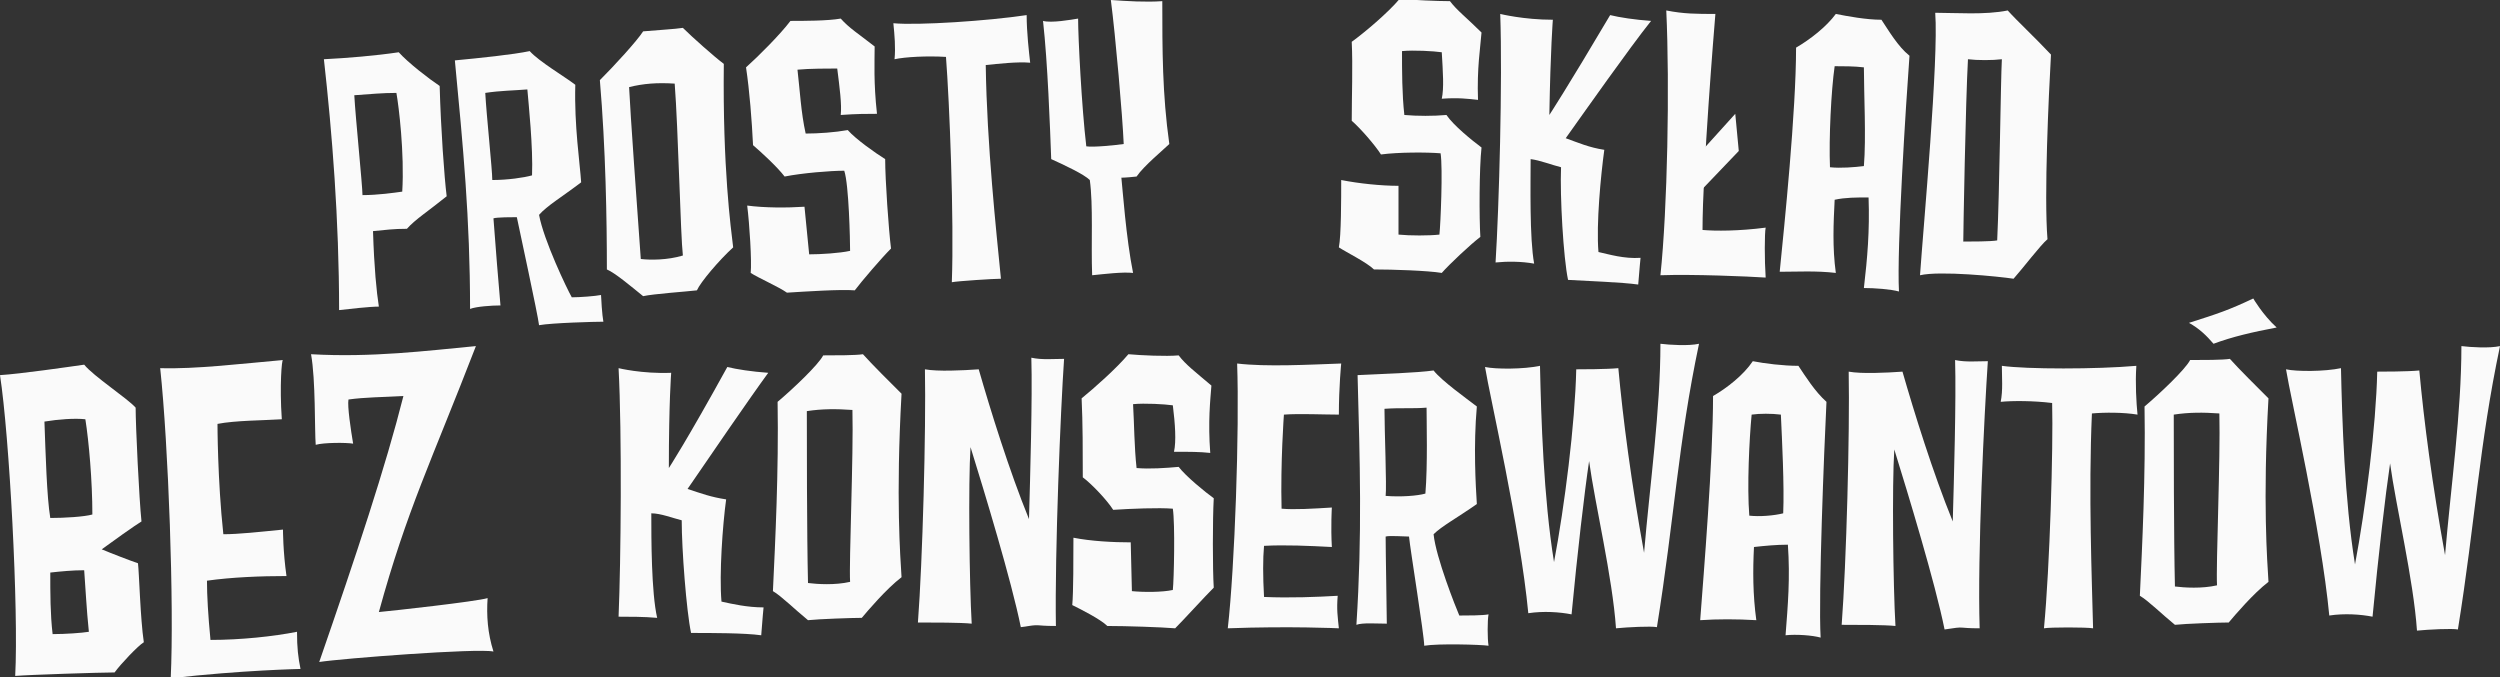 <svg width="336" height="91" viewBox="0 0 336 91" fill="none" xmlns="http://www.w3.org/2000/svg">
<rect x="0" y="0" width="336" height="91" fill="#333333" stroke="none"/>
<g clip-path="url(#clip0)">
<path d="M54.69 30.75C52.804 30.75 51.861 30.906 50.133 31.062C50.29 36.057 50.604 39.178 50.919 41.208C49.661 41.208 46.99 41.52 45.575 41.676C45.575 29.501 44.632 17.794 43.532 7.961C46.675 7.804 50.447 7.492 53.59 7.024C54.847 8.429 57.676 10.614 59.091 11.551C59.248 17.326 59.719 23.882 60.034 26.379C57.519 28.408 55.79 29.501 54.69 30.75ZM47.618 12.799C47.775 15.765 48.718 24.974 48.718 26.223C50.761 26.223 52.962 25.911 54.062 25.755C54.376 20.604 53.59 14.204 53.276 12.487C51.39 12.487 49.818 12.643 47.618 12.799Z" fill="#FAFAFA"/>
<path d="M81.093 43.237C79.992 43.237 74.178 43.393 72.449 43.705C72.292 42.3 69.777 30.75 69.463 29.189C68.834 29.189 66.791 29.189 66.32 29.345C66.477 31.53 67.106 39.491 67.263 41.051C66.005 41.051 63.962 41.208 63.177 41.52C63.177 29.345 62.234 19.667 61.134 8.117C64.434 7.804 68.992 7.336 71.192 6.868C72.449 8.273 75.906 10.302 77.321 11.395C77.164 16.858 77.949 22.009 78.107 24.506C75.435 26.535 73.549 27.628 72.449 28.877C73.078 32.31 76.221 38.866 76.849 39.959C77.949 39.959 79.992 39.803 80.778 39.647C80.778 39.959 80.935 42.456 81.093 43.237ZM65.22 12.487C65.377 15.453 66.163 22.789 66.163 24.194C68.206 24.194 70.406 23.882 71.506 23.57C71.663 19.823 71.034 13.892 70.877 12.019C68.992 12.175 67.263 12.175 65.22 12.487Z" fill="#FAFAFA"/>
<path d="M98.537 33.247C96.651 34.964 94.137 37.93 93.665 39.022C92.408 39.178 87.85 39.491 86.436 39.803C84.707 38.398 82.664 36.681 81.564 36.213C81.564 29.501 81.407 19.979 80.621 10.77C82.507 8.897 85.65 5.463 86.436 4.214C88.165 4.058 90.836 3.902 91.779 3.746C93.037 4.995 96.022 7.648 97.28 8.585C97.123 22.633 98.223 30.593 98.537 33.247ZM84.55 11.707C84.707 15.141 85.65 28.252 86.122 34.808C87.379 34.964 89.736 34.964 91.779 34.34C91.465 31.686 91.151 17.326 90.679 11.238C88.322 11.082 86.436 11.238 84.55 11.707Z" fill="#FAFAFA"/>
<path d="M114.881 39.022C112.995 38.866 108.281 39.178 105.766 39.334C104.666 38.554 101.837 37.305 100.894 36.681C101.051 35.12 100.737 30.125 100.423 27.628C102.78 27.94 105.766 27.94 108.123 27.784L108.752 34.184C110.324 34.184 112.838 34.028 114.253 33.715C114.253 32.31 114.095 24.818 113.467 22.945C111.581 22.945 107.809 23.257 105.452 23.726C104.509 22.477 102.309 20.448 101.209 19.511C101.051 16.233 100.737 12.175 100.266 9.053C101.837 7.648 104.823 4.683 106.238 2.81C107.966 2.81 111.267 2.81 112.995 2.497C114.095 3.746 115.353 4.527 117.553 6.244C117.553 8.273 117.396 11.082 117.867 15.297C116.453 15.297 115.196 15.297 112.995 15.453C113.153 14.048 112.838 11.707 112.524 9.209C111.424 9.209 108.752 9.209 107.181 9.365C107.495 12.019 107.652 15.141 108.281 17.95C110.009 17.95 112.21 17.794 113.938 17.482C115.038 18.731 117.71 20.604 118.967 21.384C118.967 24.194 119.439 30.906 119.753 33.403C118.496 34.652 115.824 37.774 114.881 39.022Z" fill="#FAFAFA"/>
<path d="M132.483 8.741C132.64 19.511 133.897 31.062 134.526 37.461C133.583 37.461 128.711 37.774 127.925 37.93C128.24 29.501 127.611 13.736 127.139 7.648C124.625 7.492 121.639 7.648 120.225 7.961C120.382 6.4 120.225 4.683 120.067 3.122C123.368 3.434 132.797 2.81 137.983 2.029C137.983 4.371 138.298 7.024 138.455 8.429C136.726 8.273 134.054 8.585 132.483 8.741Z" fill="#FAFAFA"/>
<path d="M157.156 19.355C156.528 19.979 153.699 22.321 152.756 23.726C151.341 23.882 150.713 23.882 150.713 23.882C150.87 25.287 151.341 31.998 152.284 36.681C150.87 36.525 148.356 36.837 146.784 36.993C146.627 32.623 146.941 27.628 146.47 24.194C145.684 23.413 143.012 22.165 141.283 21.384C141.126 17.17 140.812 8.429 140.183 2.81C141.284 3.122 143.955 2.654 144.898 2.497C144.898 4.995 145.37 14.36 145.998 19.667C146.941 19.823 149.927 19.511 151.027 19.355C150.87 15.609 149.927 4.839 149.298 1.45718e-05C151.499 0.156 154.013 0.312 156.213 0.156C156.213 6.712 156.213 12.643 157.156 19.355Z" fill="#FAFAFA"/>
<path d="M193.774 36.681C191.888 36.369 187.173 36.213 184.659 36.213C183.716 35.276 180.887 33.871 179.944 33.247C180.258 31.686 180.258 26.691 180.258 24.194C182.616 24.662 185.602 24.974 187.959 24.974L187.959 31.53C189.53 31.686 192.045 31.686 193.459 31.53C193.616 30.125 193.931 22.633 193.616 20.604C191.731 20.448 187.959 20.448 185.602 20.76C184.816 19.511 182.773 17.17 181.673 16.233C181.673 12.955 181.83 8.897 181.673 5.619C183.401 4.37 186.544 1.717 188.116 -0.156C189.845 1.06335e-05 193.145 0.156 194.874 0.156C195.817 1.405 197.074 2.341 199.117 4.371C198.96 6.4 198.488 9.209 198.645 13.424C197.231 13.268 195.974 13.111 193.774 13.268C194.088 11.863 193.931 9.678 193.774 7.024C192.674 6.868 190.002 6.712 188.43 6.868C188.43 9.521 188.43 12.643 188.745 15.453C190.473 15.609 192.674 15.609 194.402 15.453C195.345 16.858 197.86 18.887 199.117 19.823C198.803 22.633 198.803 29.345 198.96 31.842C197.703 32.779 194.717 35.588 193.774 36.681Z" fill="#FAFAFA"/>
<path d="M210.432 18.575C212.161 19.199 213.575 19.823 215.618 20.136C215.147 23.57 214.518 30.125 214.833 33.871C216.247 34.184 218.29 34.808 220.49 34.652C220.49 34.652 220.333 36.213 220.176 38.242C217.976 37.93 213.418 37.774 210.746 37.617C210.118 34.652 209.646 26.379 209.804 22.477C208.546 22.165 206.975 21.54 205.717 21.384C205.717 24.818 205.56 31.998 206.189 35.432C204.46 35.12 202.574 35.12 201.003 35.276C201.474 27.784 201.946 10.77 201.631 1.873C201.631 1.873 204.775 2.654 208.703 2.654C208.703 2.654 208.389 6.556 208.232 15.453C208.232 15.453 210.589 11.863 216.404 2.029C217.661 2.341 219.704 2.654 221.905 2.81C218.919 6.556 213.104 14.829 210.432 18.575Z" fill="#FAFAFA"/>
<path d="M223.162 36.993C224.105 28.096 224.419 11.551 223.947 1.405C226.305 1.873 228.034 1.873 230.548 1.873C230.391 3.746 228.819 22.945 228.819 30.906C230.548 31.062 233.691 31.062 237.306 30.593C237.149 31.374 237.149 34.964 237.306 37.305C234.948 37.149 227.562 36.837 223.162 36.993Z" fill="#FAFAFA"/>
<path d="M255.222 39.178C254.122 38.866 251.921 38.71 250.507 38.71C250.978 34.652 251.293 31.062 251.136 26.535C249.564 26.535 247.993 26.535 246.578 26.847C246.421 29.969 246.264 33.247 246.735 36.681C244.064 36.369 241.549 36.525 239.192 36.525C239.82 30.281 241.392 14.985 241.392 6.4C243.278 5.307 245.478 3.59 246.735 1.873C248.307 2.185 250.821 2.654 252.864 2.654C253.807 4.058 255.065 6.244 256.636 7.492C256.165 13.892 254.907 33.403 255.222 39.178ZM250.507 9.053C249.25 8.897 247.678 8.897 246.578 8.897C246.107 12.175 245.792 18.575 245.949 22.477C247.364 22.633 249.25 22.477 250.507 22.321C250.821 18.575 250.507 12.487 250.507 9.053Z" fill="#FAFAFA"/>
<path d="M270.623 37.461C268.58 37.149 260.722 36.369 258.05 36.993C258.522 30.281 260.565 7.961 260.094 1.717C262.765 1.717 266.851 2.029 269.837 1.405C271.094 2.81 273.452 4.995 275.652 7.336C275.338 12.955 274.709 26.223 275.181 32.154C274.238 32.935 271.88 36.057 270.623 37.461ZM269.051 7.961C267.794 8.117 265.751 8.117 264.494 7.961C264.18 13.58 263.865 31.218 263.865 32.467C264.808 32.467 267.637 32.467 268.423 32.31C268.737 25.755 268.894 10.77 269.051 7.961Z" fill="#FAFAFA"/>
<path d="M227.719 21.384L233.22 15.297L233.691 20.292L227.719 26.535L227.719 21.384Z" fill="#FAFAFA"/>
<path d="M19.016 70.084C18.23 70.552 14.93 72.894 13.673 73.83C14.773 74.298 17.602 75.391 18.544 75.703C18.702 76.952 18.859 83.195 19.33 86.317C18.544 86.786 16.187 89.283 15.401 90.376C13.516 90.376 3.929 90.688 2.043 90.844C2.515 81.947 1.257 58.533 0 50.417C2.672 50.261 9.115 49.324 11.315 49.012C12.573 50.573 17.13 53.539 18.23 54.787C18.23 57.285 18.702 67.118 19.016 70.084ZM11.473 56.348C10.058 56.192 7.858 56.348 5.972 56.66C6.129 60.875 6.286 66.806 6.758 69.616C8.644 69.616 11.315 69.46 12.415 69.147C12.415 64.621 11.944 59.314 11.473 56.348ZM11.315 76.64C9.744 76.64 8.172 76.796 6.758 76.952C6.758 79.761 6.758 82.571 7.072 85.225C8.801 85.225 11.001 85.069 11.944 84.912C11.63 81.947 11.473 78.669 11.315 76.64Z" fill="#FAFAFA"/>
<path d="M37.875 56.348C35.517 56.504 31.589 56.504 29.231 56.972C29.231 56.972 29.231 64.465 30.017 71.801C32.06 71.801 34.889 71.489 38.032 71.177C38.032 71.177 38.032 74.142 38.503 77.42C35.046 77.42 31.117 77.576 27.817 78.045C27.817 80.074 27.974 82.727 28.288 86.005C32.374 86.005 36.775 85.537 39.918 84.912C39.918 87.098 40.075 88.347 40.389 89.907C40.389 89.907 32.532 90.063 22.945 91.156C23.416 81.322 22.631 59.782 21.531 49.48C26.245 49.636 32.689 48.856 38.032 48.388C37.875 48.232 37.56 51.822 37.875 56.348Z" fill="#FAFAFA"/>
<path d="M50.919 82.259C52.648 82.103 63.963 80.854 65.534 80.386C65.377 82.727 65.534 85.069 66.32 87.566C64.12 87.098 45.89 88.503 42.904 88.971C47.933 74.454 51.862 62.592 54.219 53.226C51.39 53.383 49.033 53.383 46.833 53.695C46.675 54.631 47.147 57.753 47.461 59.626C46.518 59.47 43.532 59.47 42.432 59.782C42.275 57.909 42.432 51.041 41.804 47.607C49.976 48.075 57.362 47.139 63.963 46.515C57.991 61.967 54.691 68.523 50.919 82.259Z" fill="#FAFAFA"/>
<path d="M92.408 65.713C94.294 66.338 95.551 66.806 97.594 67.118C97.123 70.552 96.651 77.108 96.966 80.854C98.38 81.166 100.423 81.635 102.623 81.635C102.623 81.635 102.466 83.195 102.309 85.381C100.109 85.069 95.551 85.069 92.879 85.069C92.251 82.103 91.622 73.83 91.622 69.928C90.365 69.616 88.793 68.991 87.536 68.991C87.536 72.425 87.536 79.606 88.322 83.039C86.593 82.883 84.55 82.883 83.136 82.883C83.45 75.391 83.607 58.377 83.136 49.48C83.136 49.48 86.279 50.261 90.208 50.105C90.208 50.105 89.893 54.007 89.893 62.904C89.893 62.904 92.251 59.314 97.751 49.324C99.008 49.636 101.052 49.949 103.252 50.105C100.737 53.539 95.08 61.811 92.408 65.713Z" fill="#FAFAFA"/>
<path d="M121.167 77.576C119.124 79.137 116.61 82.103 115.824 83.039C114.567 83.039 110.009 83.195 108.595 83.352C106.866 81.947 104.98 80.074 103.88 79.449C104.195 72.737 104.666 63.372 104.509 54.007C106.552 52.29 110.009 49.012 110.638 47.763C112.367 47.763 115.038 47.763 115.981 47.607C117.081 48.856 119.91 51.666 121.167 52.914C120.382 66.962 121.01 74.923 121.167 77.576ZM108.438 55.255C108.438 58.69 108.438 71.801 108.595 78.357C109.852 78.513 112.21 78.669 114.253 78.201C114.095 75.547 114.724 61.187 114.567 55.099C112.367 54.943 110.481 54.943 108.438 55.255Z" fill="#FAFAFA"/>
<path d="M141.912 84.132C138.769 84.132 140.183 83.82 137.197 84.288C135.94 78.045 132.325 66.182 130.44 60.094C130.125 64.777 130.282 78.513 130.597 83.82C129.182 83.664 125.411 83.664 123.368 83.664C123.996 75.391 124.468 57.909 124.311 49.636C126.039 49.949 129.339 49.792 131.54 49.636C133.111 55.099 135.626 63.216 138.297 69.772C138.455 64.153 138.769 53.383 138.612 48.075C140.026 48.388 141.598 48.232 143.012 48.232C142.541 55.099 141.755 74.142 141.912 84.132Z" fill="#FAFAFA"/>
<path d="M157.942 84.444C156.056 84.288 151.341 84.132 148.827 84.132C147.884 83.195 145.055 81.791 144.112 81.322C144.269 79.761 144.269 74.767 144.269 72.269C146.627 72.737 149.613 72.894 151.97 72.894L152.127 79.449C153.699 79.605 156.213 79.605 157.628 79.293C157.785 77.888 157.942 70.396 157.628 68.367C155.742 68.211 151.97 68.367 149.613 68.523C148.827 67.274 146.784 65.089 145.527 64.153C145.527 60.875 145.527 56.816 145.37 53.539C147.098 52.134 150.084 49.48 151.656 47.607C153.384 47.763 156.685 47.919 158.413 47.763C159.356 49.012 160.614 49.949 162.814 51.822C162.657 53.851 162.342 56.66 162.657 60.875C161.242 60.719 159.985 60.719 157.785 60.719C158.099 59.314 157.942 56.972 157.628 54.475C156.528 54.319 153.856 54.163 152.284 54.319C152.442 56.972 152.442 60.094 152.756 62.904C154.485 63.06 156.685 62.904 158.413 62.748C159.356 63.996 162.028 66.182 163.128 66.962C162.971 69.772 162.971 76.484 163.128 78.981C161.871 80.23 159.042 83.352 157.942 84.444Z" fill="#FAFAFA"/>
<path d="M179.944 55.724C177.901 55.724 174.601 55.568 172.558 55.724C172.558 55.724 172.086 62.123 172.243 68.367C173.972 68.523 176.486 68.367 179.001 68.211C179.001 68.211 178.844 70.708 179.001 73.518C176.015 73.362 172.715 73.206 169.886 73.362C169.729 75.079 169.729 77.42 169.886 80.23C173.343 80.386 177.115 80.23 179.787 80.074C179.63 81.947 179.787 82.883 179.944 84.444C179.944 84.444 173.343 84.132 165.014 84.444C165.957 76.171 166.586 57.753 166.271 48.856C170.2 49.324 175.858 49.012 180.258 48.856C180.258 48.856 179.944 51.978 179.944 55.724Z" fill="#FAFAFA"/>
<path d="M200.06 86.786C198.96 86.629 193.302 86.473 191.416 86.786C191.416 85.381 189.53 73.83 189.373 72.113C188.745 72.113 186.702 71.957 186.23 72.113C186.23 74.299 186.387 82.259 186.387 83.82C185.13 83.82 183.087 83.664 182.301 83.976C183.087 71.801 182.773 62.123 182.458 50.417C185.759 50.261 190.473 50.105 192.673 49.792C193.774 51.197 197.074 53.539 198.488 54.631C198.017 59.938 198.331 65.245 198.488 67.743C195.817 69.616 193.774 70.708 192.673 71.801C192.988 74.923 195.659 81.635 196.131 82.727C197.231 82.727 199.274 82.727 200.06 82.571C199.903 83.352 199.903 85.849 200.06 86.786ZM186.073 54.943C186.073 57.909 186.387 65.401 186.23 66.65C188.273 66.806 190.473 66.65 191.573 66.338C191.888 62.592 191.731 56.66 191.731 54.787C189.845 54.943 188.273 54.787 186.073 54.943Z" fill="#FAFAFA"/>
<path d="M222.69 84.288C221.905 84.132 218.762 84.288 217.19 84.444C216.718 77.576 214.361 67.743 213.575 61.967C212.947 66.182 212.004 74.298 211.218 82.571C209.646 82.259 207.446 82.103 205.403 82.415C204.303 70.865 200.217 53.226 199.588 49.324C201.003 49.636 204.775 49.636 206.975 49.168C207.132 56.192 207.446 66.806 208.861 75.547C210.275 68.055 211.689 56.973 211.847 49.636C212.475 49.636 215.933 49.636 217.504 49.48C218.133 56.348 219.233 64.777 220.962 74.298C221.747 65.089 223.162 55.099 223.162 46.202C224.419 46.358 226.934 46.515 228.348 46.202C225.519 59.626 225.048 69.616 222.69 84.288Z" fill="#FAFAFA"/>
<path d="M244.692 85.693C243.592 85.381 241.392 85.225 239.978 85.381C240.292 81.323 240.606 77.732 240.292 73.206C238.72 73.206 237.149 73.362 235.734 73.518C235.577 76.64 235.577 79.918 236.049 83.352C233.377 83.195 230.863 83.195 228.505 83.352C228.977 77.108 230.234 61.811 230.234 53.226C232.12 52.134 234.32 50.417 235.577 48.544C237.149 48.856 239.663 49.168 241.706 49.168C242.649 50.573 243.906 52.602 245.478 54.007C245.164 60.407 244.378 79.918 244.692 85.693ZM239.349 55.724C238.092 55.568 236.52 55.568 235.42 55.724C235.106 59.002 234.791 65.401 235.106 69.304C236.52 69.46 238.406 69.304 239.663 68.991C239.82 65.245 239.506 59.158 239.349 55.724Z" fill="#FAFAFA"/>
<path d="M266.065 84.444C262.922 84.444 264.337 84.132 261.351 84.6C260.093 78.357 256.479 66.494 254.593 60.407C254.279 65.089 254.436 78.825 254.75 84.132C253.336 83.976 249.564 83.976 247.521 83.976C248.15 75.703 248.621 58.221 248.464 49.949C250.193 50.261 253.493 50.105 255.693 49.949C257.265 55.412 259.779 63.528 262.451 70.084C262.608 64.465 262.922 53.695 262.765 48.388C264.18 48.7 265.751 48.544 267.166 48.544C266.694 55.568 265.751 74.454 266.065 84.444Z" fill="#FAFAFA"/>
<path d="M281.153 55.568C280.681 66.338 281.153 77.888 281.31 84.444C280.367 84.288 275.495 84.288 274.709 84.444C275.495 76.171 275.966 60.25 275.809 54.163C273.295 53.851 270.466 53.851 268.894 54.007C269.209 52.446 269.051 50.729 269.051 49.168C272.352 49.636 281.781 49.636 287.124 49.168C286.967 51.509 287.124 54.163 287.282 55.724C285.396 55.412 282.881 55.412 281.153 55.568Z" fill="#FAFAFA"/>
<path d="M297.497 46.202C296.554 45.11 295.611 44.173 294.196 43.393C298.125 42.144 299.54 41.676 302.84 40.115C302.84 40.115 304.097 42.3 305.983 44.017C302.683 44.642 300.011 45.266 297.497 46.202ZM304.883 78.201C302.84 79.762 300.326 82.727 299.54 83.664C298.282 83.664 293.725 83.82 292.311 83.976C290.582 82.571 288.696 80.698 287.596 80.074C287.91 73.362 288.382 63.997 288.225 54.631C290.268 52.914 293.725 49.636 294.354 48.388C296.082 48.388 298.754 48.388 299.697 48.232C300.797 49.48 303.626 52.29 304.883 53.539C304.097 67.43 304.726 75.547 304.883 78.201ZM292.153 55.724C292.153 59.158 292.153 72.269 292.311 78.825C293.568 78.981 295.925 79.137 297.968 78.669C297.811 76.015 298.44 61.655 298.283 55.568C296.082 55.412 294.196 55.412 292.153 55.724Z" fill="#FAFAFA"/>
<path d="M330.342 84.6C329.557 84.444 326.413 84.6 324.842 84.756C324.37 77.888 322.013 68.055 321.227 62.28C320.599 66.494 319.656 74.611 318.87 82.883C317.298 82.571 315.098 82.415 313.055 82.727C311.955 71.177 307.869 53.539 307.24 49.636C308.655 49.949 312.427 49.949 314.627 49.48C314.784 56.504 315.098 67.118 316.513 75.859C317.927 68.367 319.341 57.285 319.499 49.949C320.127 49.949 323.585 49.949 325.156 49.792C325.785 56.66 326.885 65.089 328.614 74.611C329.399 65.401 330.814 55.412 330.814 46.515C332.071 46.671 334.586 46.827 336 46.515C333.171 59.938 332.7 69.928 330.342 84.6Z" fill="#FAFAFA"/>
</g>
<defs>
<clipPath id="clip0">
<rect width="336" height="91" fill="white" transform="translate(336 91) rotate(-180)"/>
</clipPath>
</defs>
</svg>
